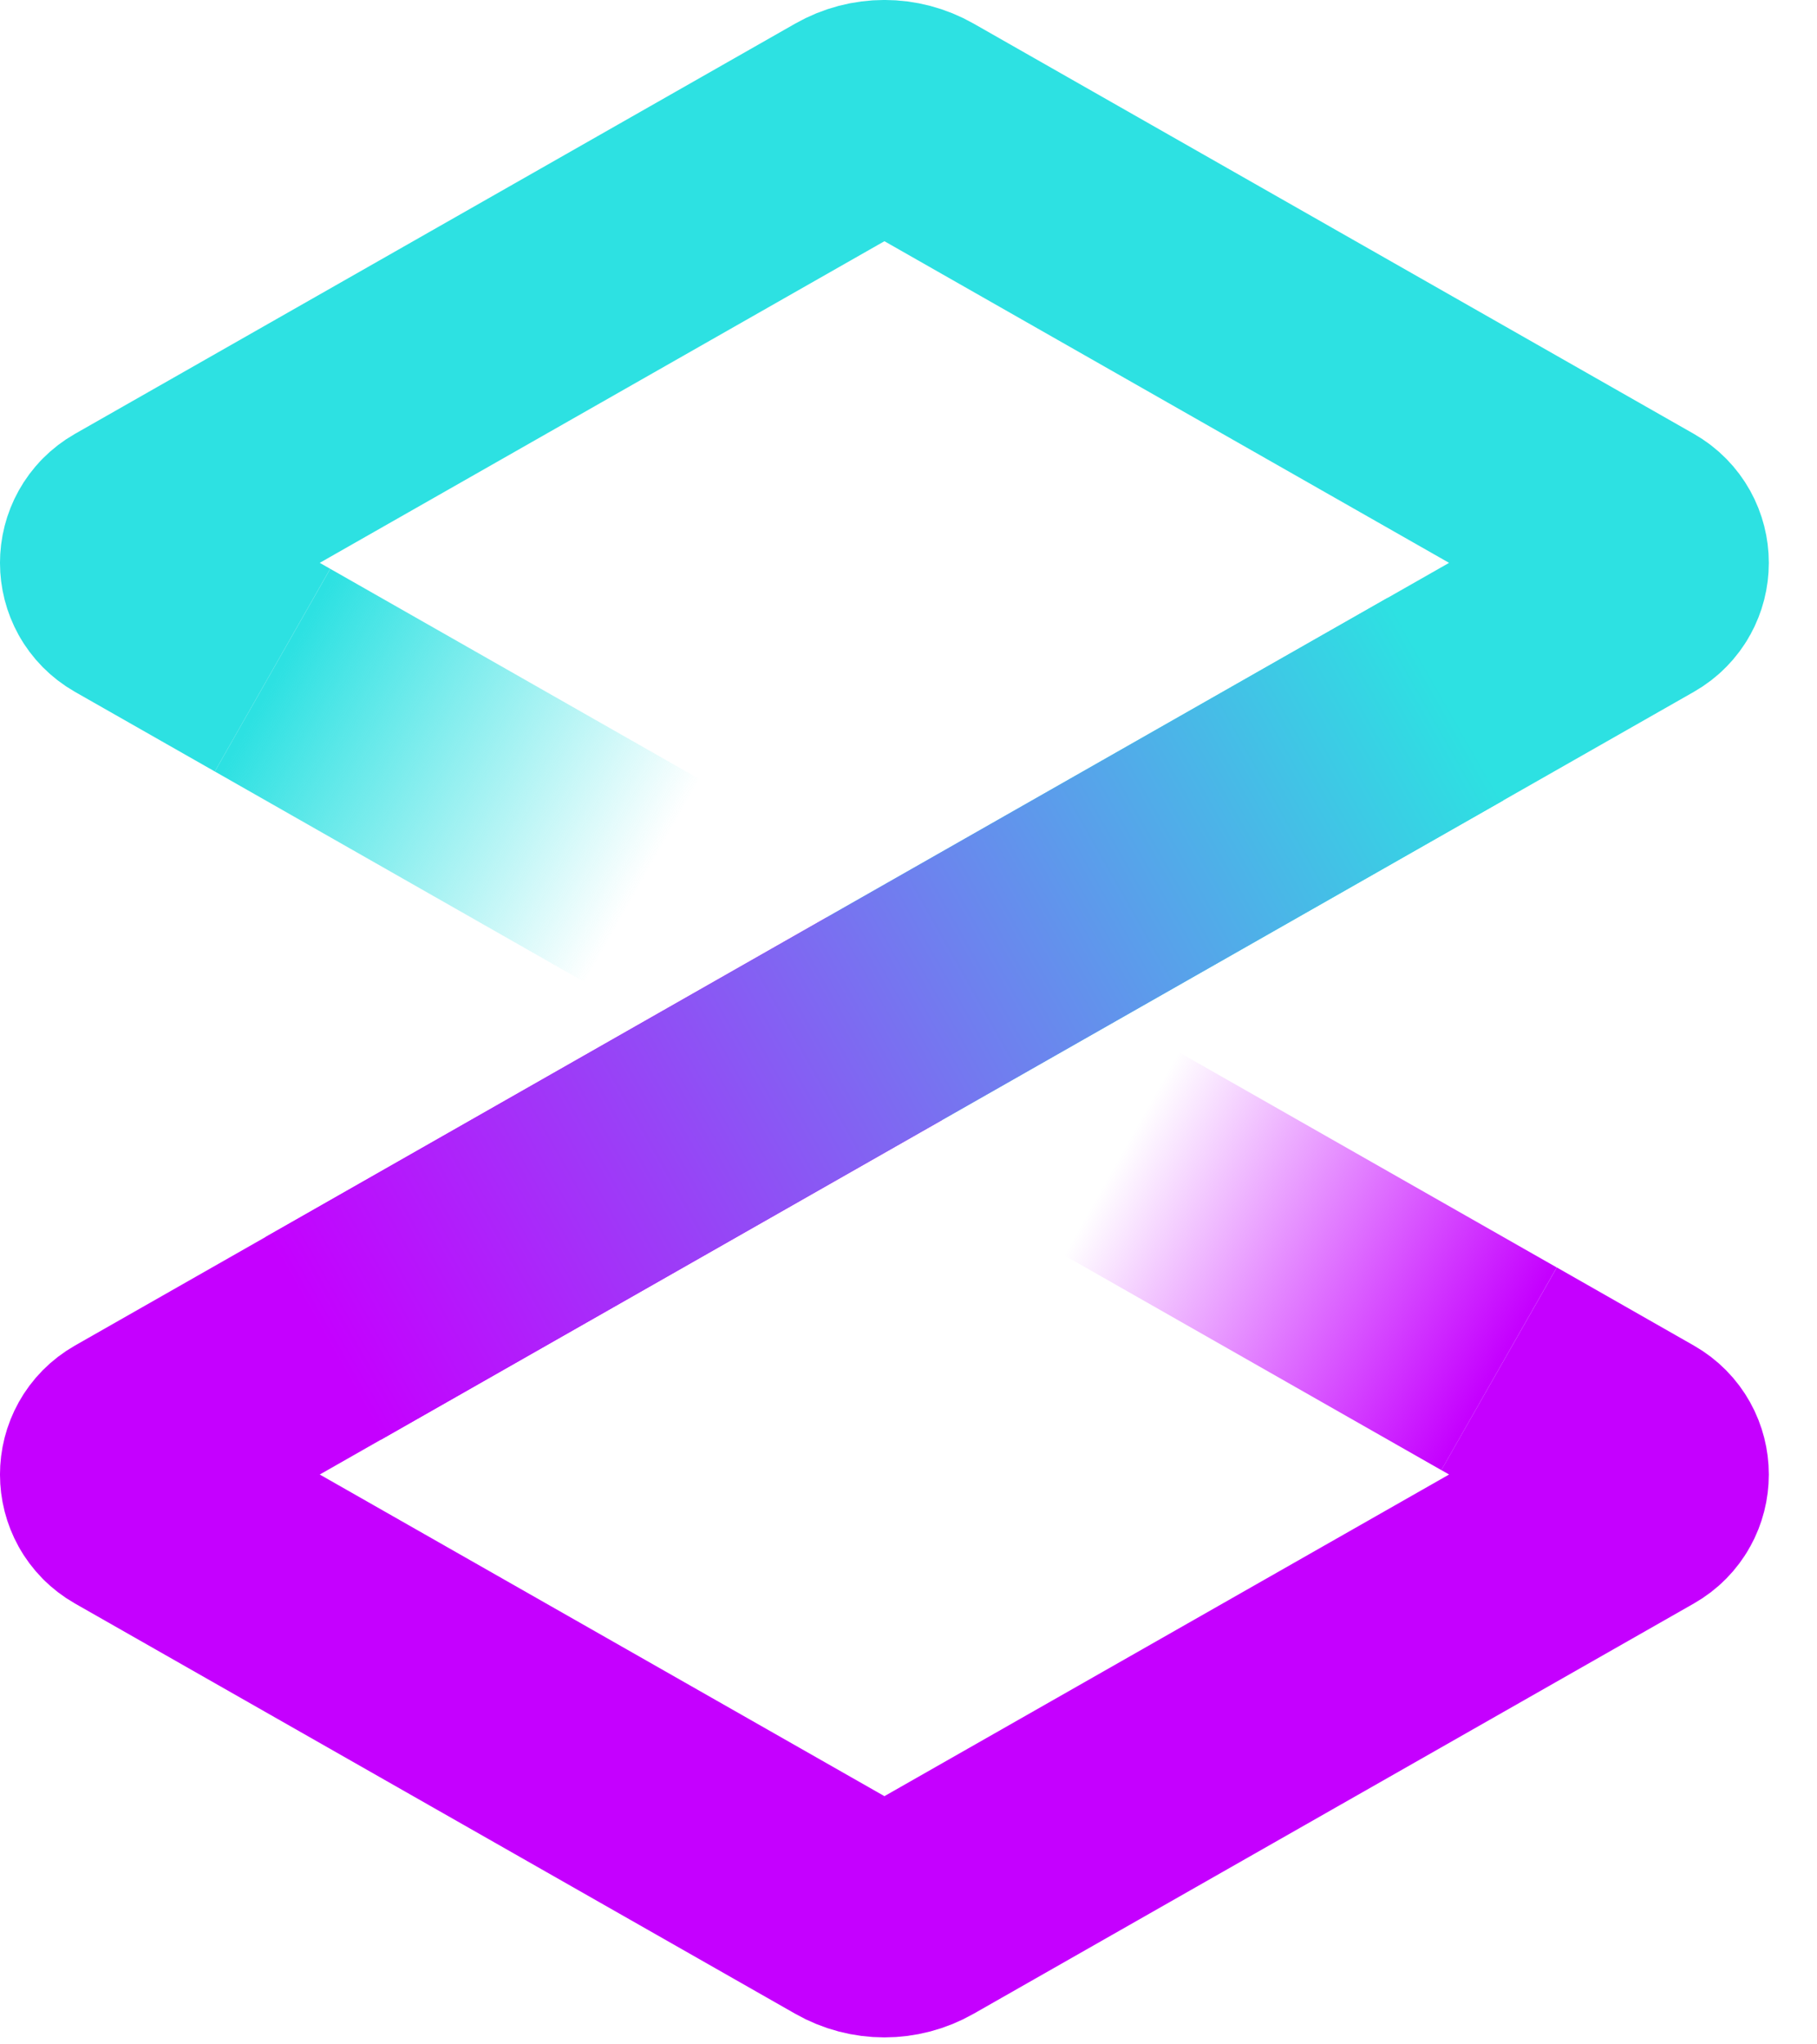 <svg width="40" height="45" viewBox="0 0 40 45" fill="none" xmlns="http://www.w3.org/2000/svg">
<g clip-path="url(#clip0_2868_1716)">
<path d="M24.666 25.383L33.001 30.13" stroke="url(#paint0_linear_2868_1716)" stroke-width="5.134"/>
<path d="M14.283 19.469L5.999 14.751" stroke="url(#paint1_linear_2868_1716)" stroke-width="5.134"/>
<path d="M19.47 22.423L2.92 31.849C2.449 32.117 2.449 32.797 2.92 33.065L18.777 42.096C19.206 42.341 19.733 42.341 20.163 42.096L36.019 33.065C36.49 32.797 36.49 32.117 36.019 31.849L33.001 30.129" stroke="#C500FF" stroke-width="5.134"/>
<path d="M19.47 22.423L36.019 12.998C36.49 12.729 36.49 12.05 36.019 11.781L20.163 2.75C19.733 2.505 19.206 2.505 18.777 2.75L2.92 11.781C2.449 12.05 2.449 12.729 2.92 12.998L5.999 14.751" stroke="#2DE1E2" stroke-width="5.134"/>
<path d="M31.823 15.388L19.47 22.423L7.117 29.459" stroke="url(#paint2_linear_2868_1716)" stroke-width="5.134"/>
</g>
<defs>
<linearGradient id="paint0_linear_2868_1716" x1="32.95" y1="30.086" x2="24.666" y2="25.419" gradientUnits="userSpaceOnUse">
<stop stop-color="#C500FF"/>
<stop offset="1" stop-color="#C500FF" stop-opacity="0"/>
</linearGradient>
<linearGradient id="paint1_linear_2868_1716" x1="6.115" y1="14.802" x2="14.166" y2="19.352" gradientUnits="userSpaceOnUse">
<stop stop-color="#2DE1E2"/>
<stop offset="1" stop-color="#2DE1E2" stop-opacity="0"/>
</linearGradient>
<linearGradient id="paint2_linear_2868_1716" x1="31.9" y1="15.502" x2="7.166" y2="29.503" gradientUnits="userSpaceOnUse">
<stop stop-color="#2DE1E2"/>
<stop offset="1" stop-color="#C500FF"/>
</linearGradient>
<clipPath id="clip0_2868_1716">
<rect width="39.324" height="45" fill="white"/>
</clipPath>
</defs>
</svg>
